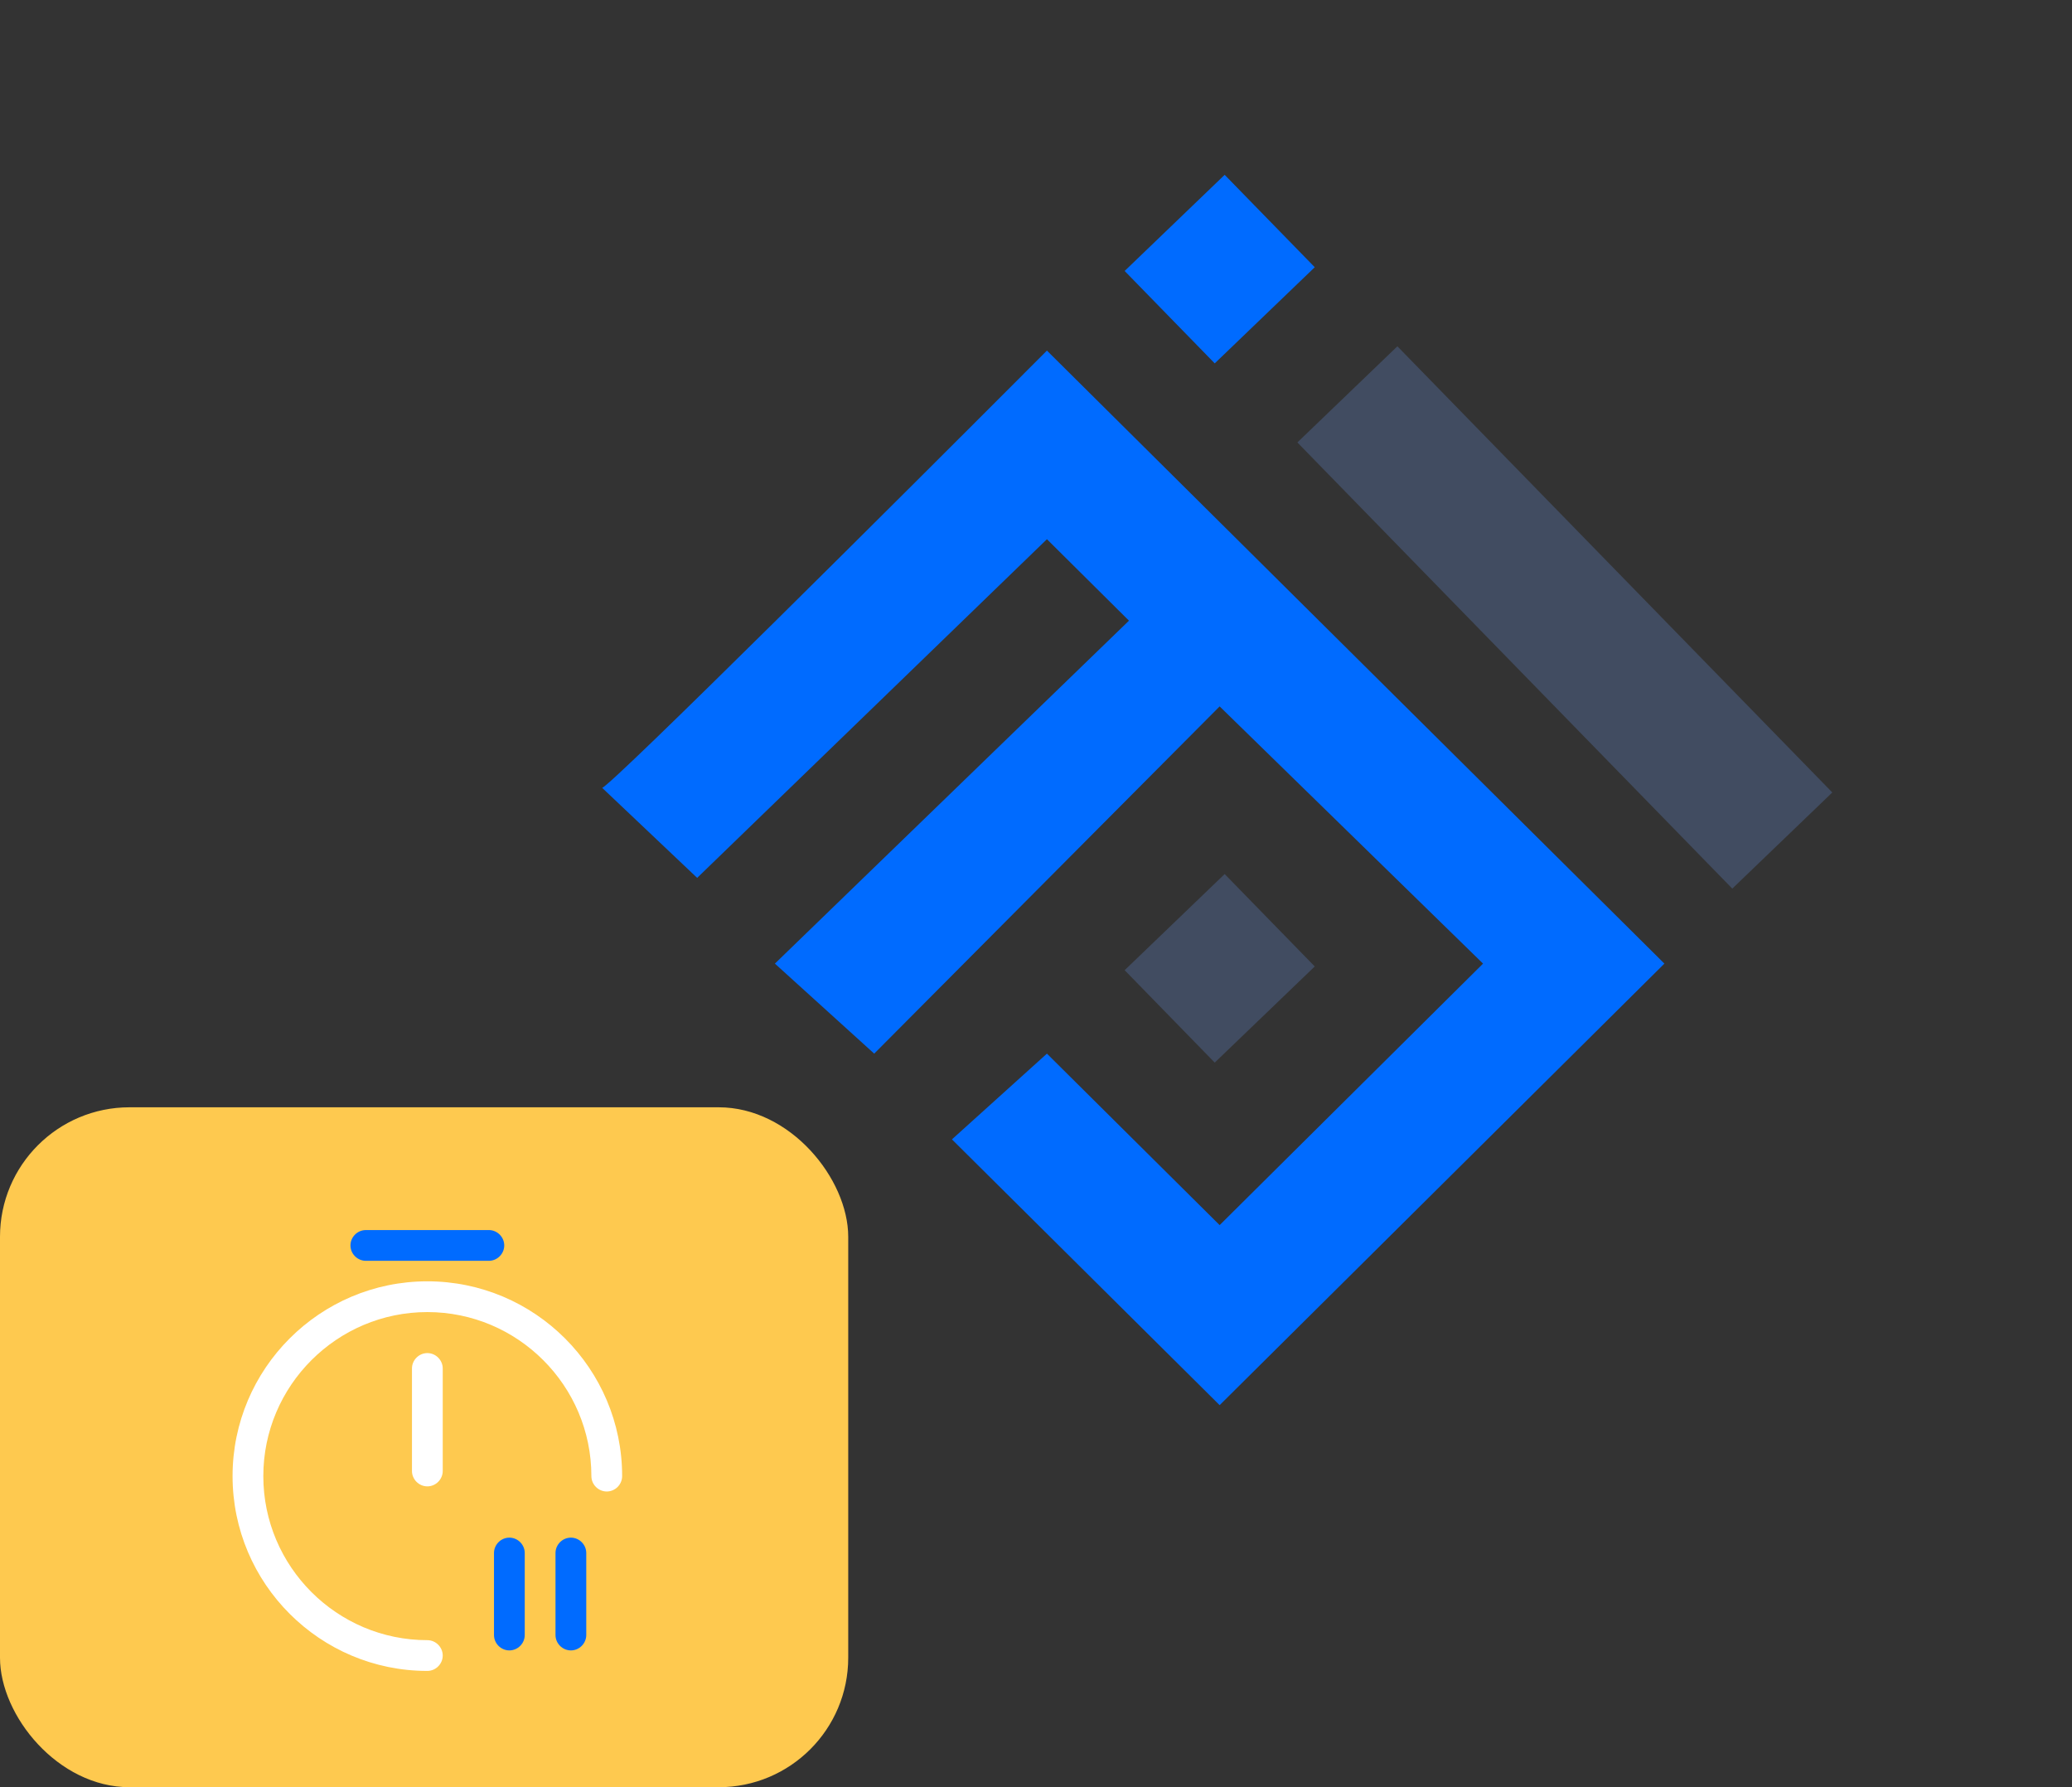 <svg width="320" height="276" viewBox="0 0 320 276" fill="none" xmlns="http://www.w3.org/2000/svg">
<rect x="0" y="0" width="320" height="276" fill="#333333" stroke="none"/>
<path d="M161.688 54.142C139.459 76.43 94.6 121.139 93 121.669L107.671 135.571L161.688 83.271L174.358 95.85L119.675 148.812L135.013 162.714L188.362 109.09L229.042 148.812L188.362 189.195L161.688 162.714L147.017 175.955L188.362 217L257.05 148.812L161.688 54.142Z" fill="#006BFF"/>
<rect width="21.424" height="19.931" transform="matrix(0.721 -0.693 0.698 0.716 173.691 149.828)" fill="#414C61"/>
<rect width="21.424" height="19.931" transform="matrix(0.721 -0.693 0.698 0.716 173.691 41.846)" fill="#006BFF"/>
<rect width="21.424" height="96.231" transform="matrix(0.721 -0.693 0.698 0.716 200.366 68.327)" fill="#414C61"/>
<rect y="171" width="131" height="105" rx="20" fill="#FEC94F"/>
<path d="M66 258.042C49.407 258.042 35.917 244.552 35.917 227.958C35.917 211.365 49.407 197.875 66 197.875C82.593 197.875 96.083 211.365 96.083 227.958C96.083 229.257 95.007 230.333 93.708 230.333C92.41 230.333 91.333 229.257 91.333 227.958C91.333 213.993 79.965 202.625 66 202.625C52.035 202.625 40.667 213.993 40.667 227.958C40.667 241.923 52.035 253.292 66 253.292C67.298 253.292 68.375 254.368 68.375 255.667C68.375 256.965 67.298 258.042 66 258.042Z" fill="white"/>
<path d="M66 229.542C64.702 229.542 63.625 228.465 63.625 227.167V211.333C63.625 210.035 64.702 208.958 66 208.958C67.298 208.958 68.375 210.035 68.375 211.333V227.167C68.375 228.465 67.298 229.542 66 229.542Z" fill="white"/>
<path d="M75.5 194.708H56.5C55.202 194.708 54.125 193.632 54.125 192.333C54.125 191.035 55.202 189.958 56.5 189.958H75.5C76.798 189.958 77.875 191.035 77.875 192.333C77.875 193.632 76.798 194.708 75.5 194.708Z" fill="#006BFF"/>
<path d="M88.167 254.875C86.868 254.875 85.792 253.798 85.792 252.5V239.833C85.792 238.535 86.868 237.458 88.167 237.458C89.465 237.458 90.542 238.535 90.542 239.833V252.5C90.542 253.798 89.465 254.875 88.167 254.875Z" fill="#006BFF"/>
<path d="M78.667 254.875C77.368 254.875 76.292 253.798 76.292 252.5V239.833C76.292 238.535 77.368 237.458 78.667 237.458C79.965 237.458 81.042 238.535 81.042 239.833V252.5C81.042 253.798 79.965 254.875 78.667 254.875Z" fill="#006BFF"/>
</svg>
